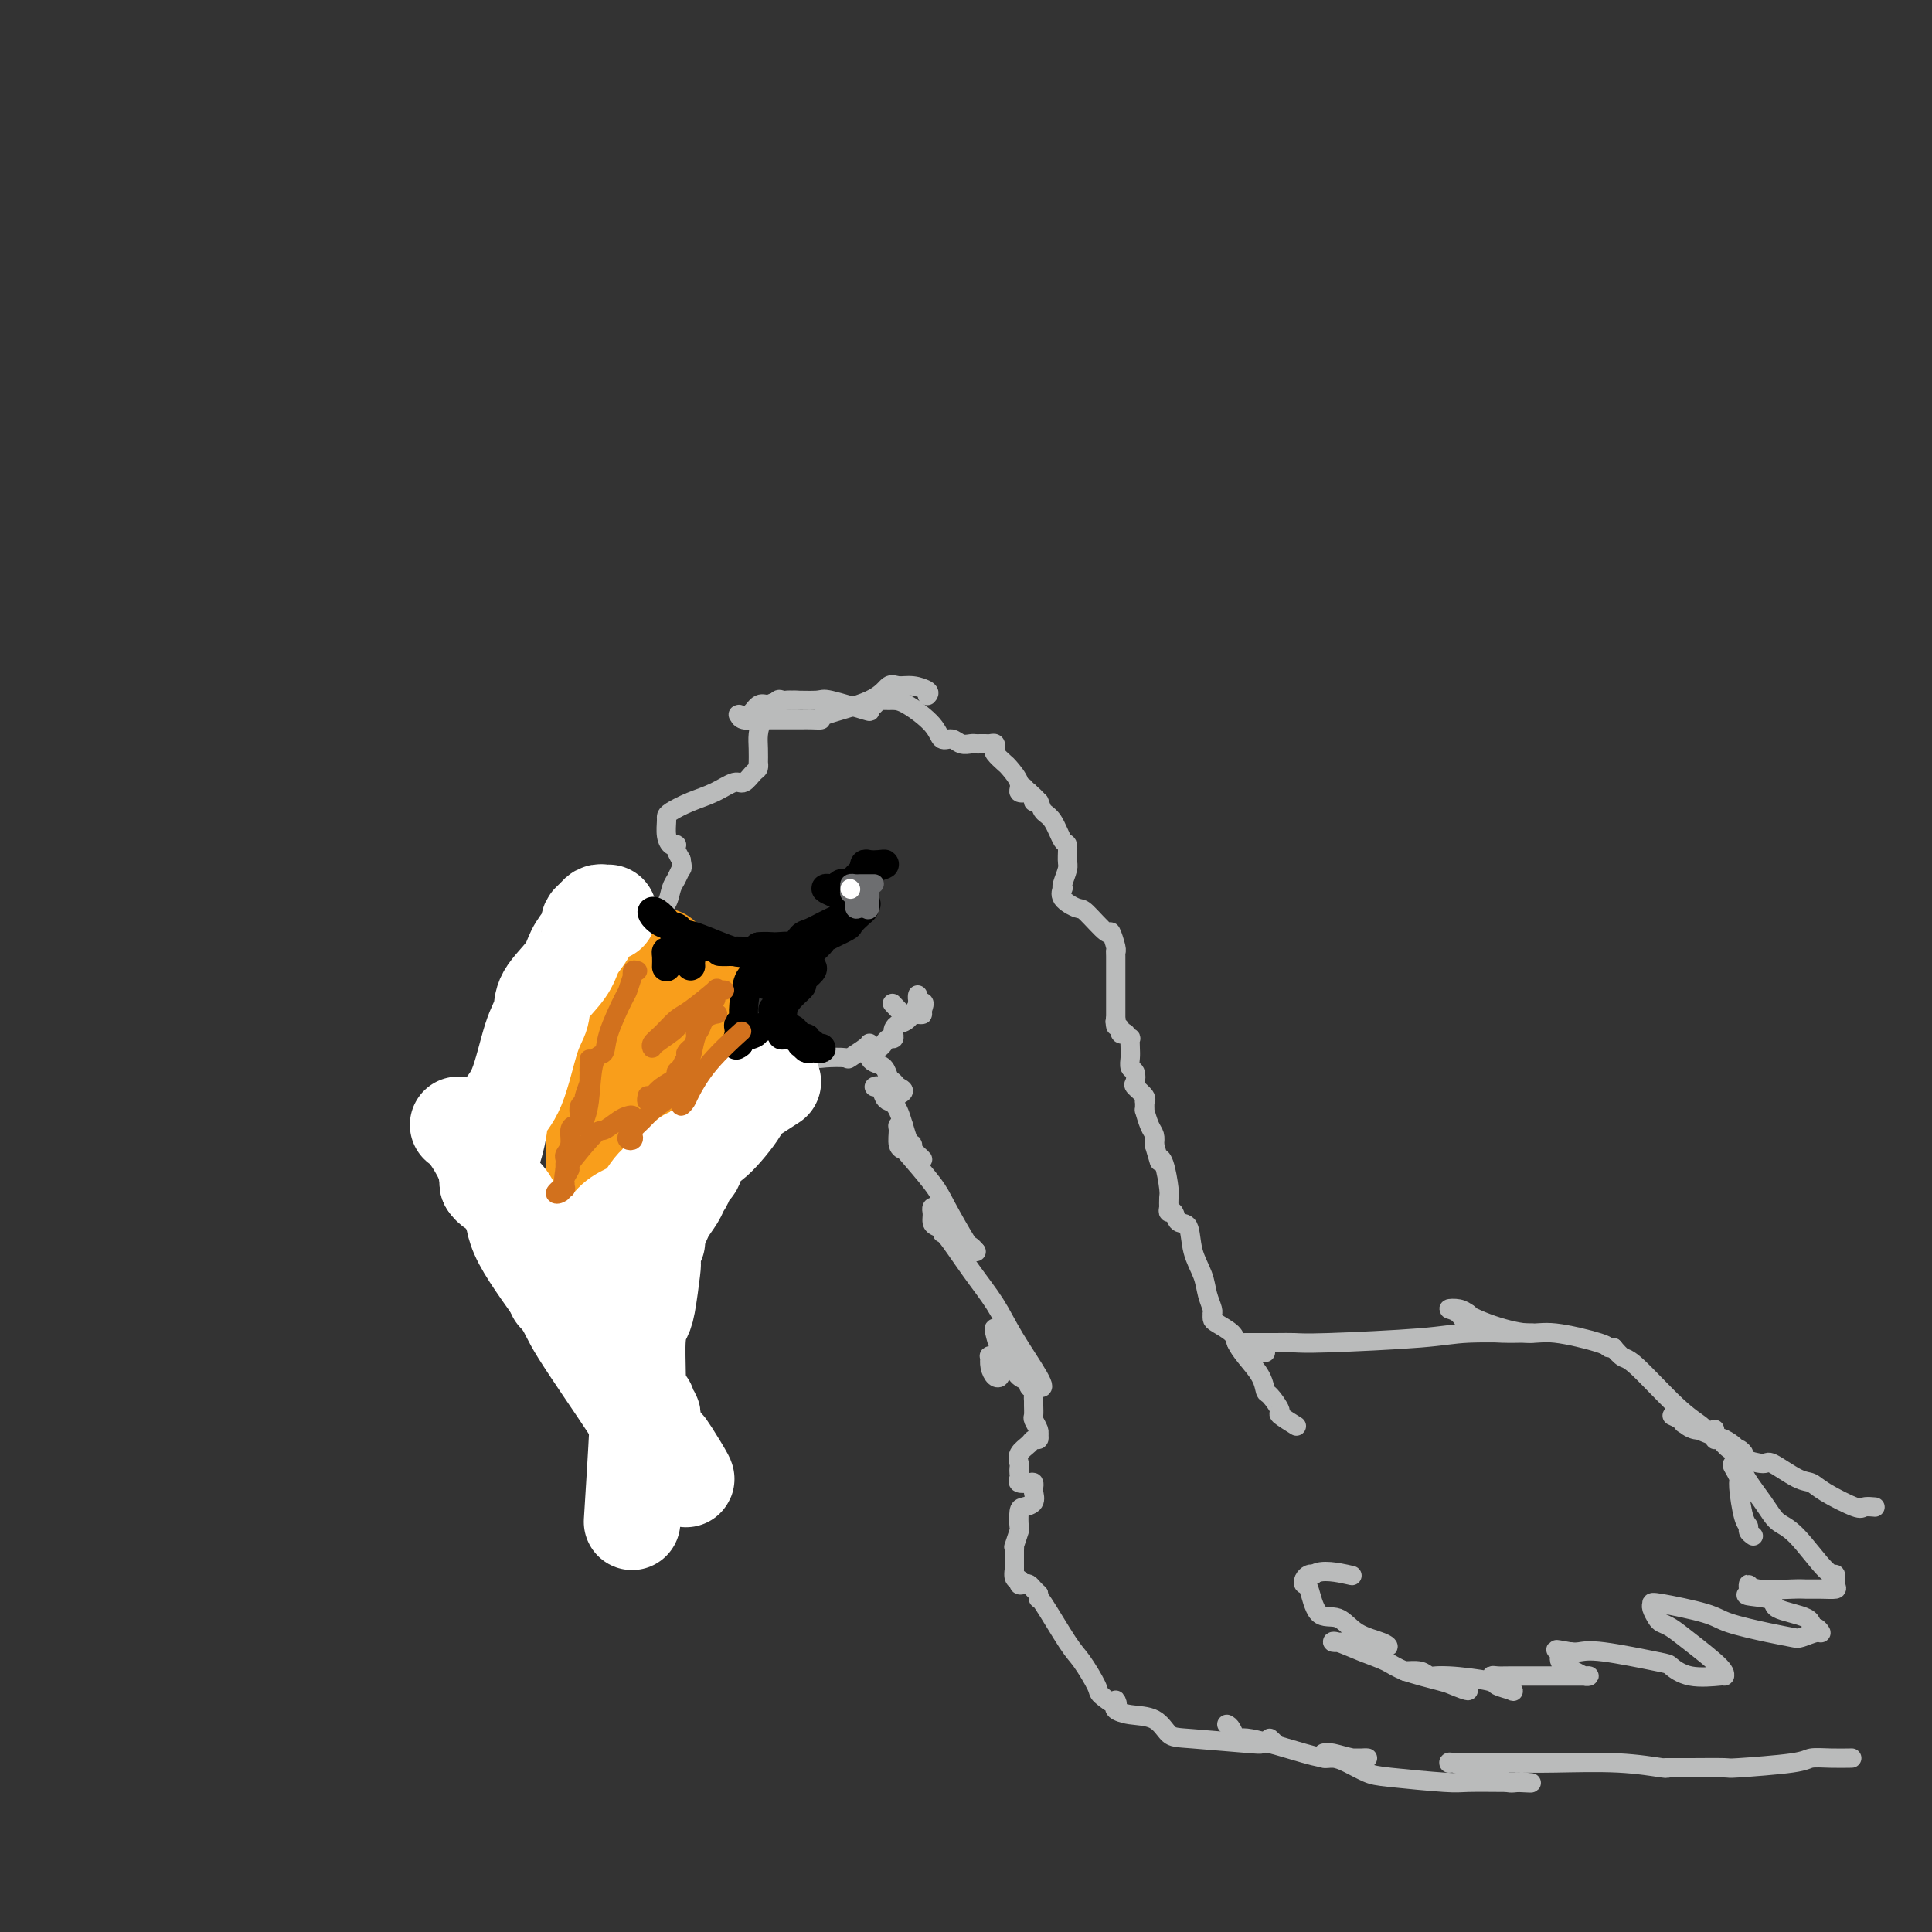 <svg viewBox='0 0 400 400' version='1.1' xmlns='http://www.w3.org/2000/svg' xmlns:xlink='http://www.w3.org/1999/xlink'><rect x="0" y="0" width="400" height="400" fill="#333333" stroke="none"/><g fill='none' stroke='rgb(186,187,187)' stroke-width='4' stroke-linecap='round' stroke-linejoin='round'><path d='M165,145c-0.333,0.004 -0.666,0.007 -1,0c-0.334,-0.007 -0.671,-0.025 -1,0c-0.329,0.025 -0.652,0.093 -1,0c-0.348,-0.093 -0.720,-0.346 -1,0c-0.280,0.346 -0.467,1.292 -1,2c-0.533,0.708 -1.411,1.180 -2,2c-0.589,0.820 -0.889,1.988 -1,3c-0.111,1.012 -0.032,1.866 0,3c0.032,1.134 0.016,2.546 0,3c-0.016,0.454 -0.033,-0.052 0,0c0.033,0.052 0.117,0.661 0,1c-0.117,0.339 -0.435,0.408 -1,1c-0.565,0.592 -1.377,1.706 -2,2c-0.623,0.294 -1.057,-0.233 -2,0c-0.943,0.233 -2.396,1.227 -4,2c-1.604,0.773 -3.359,1.327 -5,2c-1.641,0.673 -3.169,1.466 -4,2c-0.831,0.534 -0.965,0.809 -1,1c-0.035,0.191 0.029,0.299 0,1c-0.029,0.701 -0.152,1.994 0,3c0.152,1.006 0.579,1.725 1,2c0.421,0.275 0.834,0.105 1,0c0.166,-0.105 0.083,-0.144 0,0c-0.083,0.144 -0.167,0.470 0,1c0.167,0.530 0.583,1.265 1,2'/><path d='M141,178c0.356,1.899 0.247,1.648 0,2c-0.247,0.352 -0.630,1.308 -1,2c-0.370,0.692 -0.726,1.120 -1,2c-0.274,0.880 -0.466,2.210 -1,3c-0.534,0.790 -1.411,1.039 -2,2c-0.589,0.961 -0.892,2.636 -1,4c-0.108,1.364 -0.022,2.419 0,3c0.022,0.581 -0.022,0.689 0,1c0.022,0.311 0.109,0.826 0,1c-0.109,0.174 -0.414,0.008 0,1c0.414,0.992 1.547,3.140 2,4c0.453,0.860 0.227,0.430 0,0'/><path d='M192,144c0.261,-0.304 0.523,-0.609 0,-1c-0.523,-0.391 -1.830,-0.869 -3,-1c-1.170,-0.131 -2.203,0.084 -3,0c-0.797,-0.084 -1.358,-0.467 -2,0c-0.642,0.467 -1.366,1.785 -4,3c-2.634,1.215 -7.177,2.325 -9,3c-1.823,0.675 -0.927,0.913 -1,1c-0.073,0.087 -1.116,0.023 -2,0c-0.884,-0.023 -1.611,-0.006 -2,0c-0.389,0.006 -0.441,0.001 -1,0c-0.559,-0.001 -1.624,0.001 -2,0c-0.376,-0.001 -0.062,-0.004 -1,0c-0.938,0.004 -3.126,0.015 -4,0c-0.874,-0.015 -0.432,-0.057 -1,0c-0.568,0.057 -2.146,0.213 -3,0c-0.854,-0.213 -0.983,-0.797 -1,-1c-0.017,-0.203 0.078,-0.027 0,0c-0.078,0.027 -0.330,-0.096 0,0c0.330,0.096 1.243,0.410 2,0c0.757,-0.410 1.359,-1.546 2,-2c0.641,-0.454 1.320,-0.227 2,0'/><path d='M159,146c1.335,-0.699 2.171,-0.947 4,-1c1.829,-0.053 4.651,0.088 6,0c1.349,-0.088 1.226,-0.406 3,0c1.774,0.406 5.444,1.534 7,2c1.556,0.466 0.997,0.268 1,0c0.003,-0.268 0.568,-0.607 1,-1c0.432,-0.393 0.732,-0.839 1,-1c0.268,-0.161 0.505,-0.035 1,0c0.495,0.035 1.249,-0.020 2,0c0.751,0.020 1.499,0.114 3,1c1.501,0.886 3.754,2.563 5,4c1.246,1.437 1.486,2.634 2,3c0.514,0.366 1.304,-0.098 2,0c0.696,0.098 1.300,0.758 2,1c0.700,0.242 1.497,0.065 2,0c0.503,-0.065 0.713,-0.018 1,0c0.287,0.018 0.652,0.008 1,0c0.348,-0.008 0.680,-0.014 1,0c0.320,0.014 0.629,0.050 1,0c0.371,-0.050 0.805,-0.184 1,0c0.195,0.184 0.151,0.685 0,1c-0.151,0.315 -0.410,0.442 0,1c0.410,0.558 1.488,1.547 2,2c0.512,0.453 0.457,0.369 1,1c0.543,0.631 1.685,1.978 2,3c0.315,1.022 -0.196,1.721 0,2c0.196,0.279 1.098,0.140 2,0'/><path d='M213,164c1.405,2.000 0.917,2.000 1,2c0.083,0.000 0.738,-0.000 1,0c0.262,0.000 0.131,0.000 0,0'/><path d='M212,163c0.214,0.249 0.428,0.498 1,1c0.572,0.502 1.502,1.256 2,2c0.498,0.744 0.564,1.477 1,2c0.436,0.523 1.242,0.835 2,2c0.758,1.165 1.467,3.184 2,4c0.533,0.816 0.889,0.429 1,1c0.111,0.571 -0.022,2.099 0,3c0.022,0.901 0.199,1.175 0,2c-0.199,0.825 -0.775,2.201 -1,3c-0.225,0.799 -0.099,1.023 0,1c0.099,-0.023 0.170,-0.292 0,0c-0.170,0.292 -0.583,1.143 0,2c0.583,0.857 2.160,1.718 3,2c0.840,0.282 0.943,-0.015 2,1c1.057,1.015 3.068,3.342 4,4c0.932,0.658 0.786,-0.353 1,0c0.214,0.353 0.789,2.070 1,3c0.211,0.930 0.056,1.073 0,1c-0.056,-0.073 -0.015,-0.362 0,1c0.015,1.362 0.004,4.375 0,6c-0.004,1.625 -0.001,1.860 0,3c0.001,1.140 0.000,3.183 0,4c-0.000,0.817 -0.000,0.409 0,0'/><path d='M231,211c0.000,2.500 0.000,1.250 0,0'/><path d='M231,211c-0.122,0.339 -0.244,0.678 0,1c0.244,0.322 0.854,0.626 1,1c0.146,0.374 -0.171,0.816 0,1c0.171,0.184 0.830,0.108 1,0c0.170,-0.108 -0.150,-0.248 0,0c0.150,0.248 0.771,0.882 1,1c0.229,0.118 0.065,-0.282 0,0c-0.065,0.282 -0.031,1.245 0,2c0.031,0.755 0.059,1.300 0,2c-0.059,0.700 -0.204,1.553 0,2c0.204,0.447 0.759,0.488 1,1c0.241,0.512 0.170,1.496 0,2c-0.170,0.504 -0.438,0.530 0,1c0.438,0.470 1.582,1.384 2,2c0.418,0.616 0.111,0.933 0,1c-0.111,0.067 -0.027,-0.116 0,0c0.027,0.116 -0.003,0.531 0,1c0.003,0.469 0.040,0.993 0,1c-0.040,0.007 -0.155,-0.503 0,0c0.155,0.503 0.580,2.020 1,3c0.420,0.980 0.834,1.423 1,2c0.166,0.577 0.083,1.289 0,2'/><path d='M239,237c1.420,4.716 0.969,3.506 1,3c0.031,-0.506 0.544,-0.307 1,1c0.456,1.307 0.854,3.723 1,5c0.146,1.277 0.039,1.414 0,2c-0.039,0.586 -0.011,1.619 0,2c0.011,0.381 0.003,0.109 0,0c-0.003,-0.109 -0.002,-0.054 0,0'/><path d='M242,250c-0.098,0.484 -0.196,0.967 0,1c0.196,0.033 0.686,-0.386 1,0c0.314,0.386 0.451,1.576 1,2c0.549,0.424 1.510,0.082 2,1c0.490,0.918 0.510,3.098 1,5c0.490,1.902 1.452,3.528 2,5c0.548,1.472 0.682,2.790 1,4c0.318,1.210 0.818,2.312 1,3c0.182,0.688 0.045,0.961 0,1c-0.045,0.039 0.001,-0.156 0,0c-0.001,0.156 -0.048,0.663 0,1c0.048,0.337 0.191,0.505 1,1c0.809,0.495 2.283,1.317 3,2c0.717,0.683 0.677,1.228 1,2c0.323,0.772 1.009,1.773 2,3c0.991,1.227 2.287,2.681 3,4c0.713,1.319 0.843,2.505 1,3c0.157,0.495 0.340,0.301 1,1c0.660,0.699 1.795,2.290 2,3c0.205,0.710 -0.522,0.537 0,1c0.522,0.463 2.292,1.561 3,2c0.708,0.439 0.354,0.220 0,0'/><path d='M132,203c0.032,0.301 0.064,0.602 0,1c-0.064,0.398 -0.223,0.891 0,1c0.223,0.109 0.830,-0.168 1,0c0.170,0.168 -0.095,0.779 0,1c0.095,0.221 0.551,0.050 1,0c0.449,-0.050 0.891,0.019 1,0c0.109,-0.019 -0.114,-0.126 0,0c0.114,0.126 0.567,0.484 1,1c0.433,0.516 0.848,1.189 1,2c0.152,0.811 0.043,1.758 0,2c-0.043,0.242 -0.018,-0.222 0,0c0.018,0.222 0.030,1.131 0,2c-0.030,0.869 -0.102,1.697 0,2c0.102,0.303 0.380,0.079 1,0c0.620,-0.079 1.584,-0.014 2,0c0.416,0.014 0.283,-0.022 1,0c0.717,0.022 2.282,0.101 3,0c0.718,-0.101 0.587,-0.381 1,1c0.413,1.381 1.368,4.422 2,6c0.632,1.578 0.939,1.694 1,2c0.061,0.306 -0.126,0.802 0,1c0.126,0.198 0.563,0.099 1,0'/><path d='M149,225c0.639,1.551 -0.264,0.430 1,-1c1.264,-1.430 4.694,-3.169 6,-4c1.306,-0.831 0.486,-0.755 2,-1c1.514,-0.245 5.362,-0.812 7,-1c1.638,-0.188 1.067,0.002 1,0c-0.067,-0.002 0.371,-0.195 1,0c0.629,0.195 1.447,0.777 2,1c0.553,0.223 0.839,0.087 2,0c1.161,-0.087 3.198,-0.127 4,0c0.802,0.127 0.370,0.419 1,0c0.630,-0.419 2.323,-1.548 3,-2c0.677,-0.452 0.339,-0.226 0,0'/><path d='M179,217c0.447,-0.002 0.893,-0.003 1,0c0.107,0.003 -0.126,0.011 0,0c0.126,-0.011 0.612,-0.041 1,0c0.388,0.041 0.679,0.151 1,0c0.321,-0.151 0.674,-0.565 1,-1c0.326,-0.435 0.626,-0.891 1,-1c0.374,-0.109 0.824,0.127 1,0c0.176,-0.127 0.079,-0.619 0,-1c-0.079,-0.381 -0.140,-0.651 0,-1c0.140,-0.349 0.482,-0.778 1,-1c0.518,-0.222 1.210,-0.236 2,-1c0.790,-0.764 1.676,-2.277 2,-3c0.324,-0.723 0.087,-0.656 0,-1c-0.087,-0.344 -0.025,-1.098 0,-1c0.025,0.098 0.012,1.049 0,2'/><path d='M190,208c1.920,-1.226 1.220,0.209 1,1c-0.220,0.791 0.039,0.936 0,1c-0.039,0.064 -0.375,0.045 -1,0c-0.625,-0.045 -1.539,-0.115 -2,0c-0.461,0.115 -0.470,0.416 -1,0c-0.530,-0.416 -1.580,-1.547 -2,-2c-0.420,-0.453 -0.210,-0.226 0,0'/><path d='M180,216c0.016,0.758 0.032,1.516 0,2c-0.032,0.484 -0.110,0.693 0,1c0.110,0.307 0.410,0.712 1,1c0.590,0.288 1.470,0.458 2,1c0.530,0.542 0.709,1.456 1,2c0.291,0.544 0.692,0.717 1,1c0.308,0.283 0.521,0.674 1,1c0.479,0.326 1.224,0.585 1,1c-0.224,0.415 -1.416,0.985 -2,1c-0.584,0.015 -0.560,-0.525 -1,-1c-0.440,-0.475 -1.345,-0.884 -2,-1c-0.655,-0.116 -1.059,0.062 -1,0c0.059,-0.062 0.583,-0.363 1,0c0.417,0.363 0.729,1.389 1,2c0.271,0.611 0.501,0.806 1,1c0.499,0.194 1.267,0.386 2,2c0.733,1.614 1.431,4.651 2,6c0.569,1.349 1.008,1.011 1,1c-0.008,-0.011 -0.464,0.305 0,1c0.464,0.695 1.847,1.770 2,2c0.153,0.230 -0.923,-0.385 -2,-1'/><path d='M189,239c0.768,1.380 -1.312,-2.170 -2,-4c-0.688,-1.830 0.016,-1.940 0,-2c-0.016,-0.060 -0.751,-0.070 -1,0c-0.249,0.070 -0.011,0.220 0,1c0.011,0.780 -0.203,2.189 0,3c0.203,0.811 0.825,1.024 1,1c0.175,-0.024 -0.098,-0.284 1,1c1.098,1.284 3.566,4.113 5,6c1.434,1.887 1.835,2.832 3,5c1.165,2.168 3.096,5.561 4,7c0.904,1.439 0.782,0.926 1,1c0.218,0.074 0.777,0.735 1,1c0.223,0.265 0.112,0.132 0,0'/><path d='M202,259c-0.627,-0.220 -1.254,-0.440 -2,-1c-0.746,-0.560 -1.612,-1.459 -2,-2c-0.388,-0.541 -0.300,-0.722 -1,-1c-0.700,-0.278 -2.188,-0.653 -3,-1c-0.812,-0.347 -0.947,-0.668 -1,-1c-0.053,-0.332 -0.025,-0.676 0,-1c0.025,-0.324 0.045,-0.628 0,-1c-0.045,-0.372 -0.155,-0.811 0,-1c0.155,-0.189 0.576,-0.128 1,1c0.424,1.128 0.852,3.323 1,4c0.148,0.677 0.015,-0.163 1,1c0.985,1.163 3.088,4.329 5,7c1.912,2.671 3.635,4.846 5,7c1.365,2.154 2.373,4.286 4,7c1.627,2.714 3.872,6.009 5,8c1.128,1.991 1.137,2.678 0,2c-1.137,-0.678 -3.422,-2.721 -5,-4c-1.578,-1.279 -2.451,-1.794 -3,-2c-0.549,-0.206 -0.775,-0.103 -1,0'/><path d='M206,281c-1.622,-0.595 -1.177,-0.081 -1,0c0.177,0.081 0.086,-0.270 0,0c-0.086,0.270 -0.167,1.160 0,2c0.167,0.840 0.582,1.630 1,2c0.418,0.370 0.841,0.319 1,0c0.159,-0.319 0.056,-0.907 0,-2c-0.056,-1.093 -0.065,-2.690 0,-4c0.065,-1.310 0.206,-2.332 0,-3c-0.206,-0.668 -0.757,-0.981 -1,-1c-0.243,-0.019 -0.176,0.257 0,1c0.176,0.743 0.463,1.953 1,3c0.537,1.047 1.325,1.930 2,3c0.675,1.070 1.239,2.328 2,3c0.761,0.672 1.721,0.758 2,1c0.279,0.242 -0.121,0.641 0,1c0.121,0.359 0.765,0.678 1,1c0.235,0.322 0.062,0.649 0,1c-0.062,0.351 -0.013,0.728 0,1c0.013,0.272 -0.011,0.441 0,1c0.011,0.559 0.055,1.509 0,2c-0.055,0.491 -0.211,0.523 0,1c0.211,0.477 0.787,1.398 1,2c0.213,0.602 0.061,0.886 0,1c-0.061,0.114 -0.030,0.057 0,0'/><path d='M215,297c0.099,0.441 0.198,0.881 0,1c-0.198,0.119 -0.694,-0.084 -1,0c-0.306,0.084 -0.422,0.456 -1,1c-0.578,0.544 -1.619,1.259 -2,2c-0.381,0.741 -0.104,1.509 0,2c0.104,0.491 0.034,0.706 0,1c-0.034,0.294 -0.034,0.666 0,1c0.034,0.334 0.100,0.629 0,1c-0.100,0.371 -0.367,0.820 0,1c0.367,0.180 1.368,0.093 2,0c0.632,-0.093 0.895,-0.193 1,0c0.105,0.193 0.053,0.680 0,1c-0.053,0.320 -0.105,0.475 0,1c0.105,0.525 0.369,1.420 0,2c-0.369,0.580 -1.371,0.846 -2,1c-0.629,0.154 -0.887,0.195 -1,1c-0.113,0.805 -0.083,2.374 0,3c0.083,0.626 0.218,0.308 0,1c-0.218,0.692 -0.791,2.395 -1,3c-0.209,0.605 -0.056,0.110 0,0c0.056,-0.110 0.015,0.163 0,1c-0.015,0.837 -0.004,2.239 0,3c0.004,0.761 0.002,0.880 0,1'/><path d='M210,325c-0.380,2.559 0.672,1.956 1,2c0.328,0.044 -0.066,0.733 0,1c0.066,0.267 0.592,0.110 1,0c0.408,-0.110 0.697,-0.174 1,0c0.303,0.174 0.620,0.585 1,1c0.380,0.415 0.823,0.833 1,1c0.177,0.167 0.089,0.084 0,0'/><path d='M215,330c0.021,0.530 0.041,1.059 0,1c-0.041,-0.059 -0.144,-0.708 1,1c1.144,1.708 3.533,5.773 5,8c1.467,2.227 2.011,2.617 3,4c0.989,1.383 2.423,3.761 3,5c0.577,1.239 0.296,1.340 1,2c0.704,0.660 2.392,1.879 3,2c0.608,0.121 0.137,-0.856 0,-1c-0.137,-0.144 0.060,0.546 0,1c-0.060,0.454 -0.377,0.670 0,1c0.377,0.330 1.447,0.772 3,1c1.553,0.228 3.587,0.243 5,1c1.413,0.757 2.203,2.255 3,3c0.797,0.745 1.602,0.737 5,1c3.398,0.263 9.390,0.799 12,1c2.610,0.201 1.837,0.068 2,0c0.163,-0.068 1.260,-0.070 2,0c0.740,0.070 1.122,0.211 1,0c-0.122,-0.211 -0.749,-0.775 -1,-1c-0.251,-0.225 -0.125,-0.113 0,0'/><path d='M262,280c-0.333,-0.033 -0.666,-0.065 -1,0c-0.334,0.065 -0.668,0.228 -1,0c-0.332,-0.228 -0.661,-0.846 -1,-1c-0.339,-0.154 -0.688,0.155 -1,0c-0.312,-0.155 -0.586,-0.774 -1,-1c-0.414,-0.226 -0.967,-0.060 -1,0c-0.033,0.060 0.454,0.013 2,0c1.546,-0.013 4.149,0.007 6,0c1.851,-0.007 2.948,-0.040 4,0c1.052,0.040 2.058,0.154 7,0c4.942,-0.154 13.821,-0.577 19,-1c5.179,-0.423 6.657,-0.845 10,-1c3.343,-0.155 8.551,-0.042 11,0c2.449,0.042 2.139,0.011 2,0c-0.139,-0.011 -0.106,-0.004 0,0c0.106,0.004 0.286,0.005 0,0c-0.286,-0.005 -1.038,-0.015 -2,0c-0.962,0.015 -2.133,0.056 -4,0c-1.867,-0.056 -4.431,-0.208 -6,-1c-1.569,-0.792 -2.142,-2.223 -3,-3c-0.858,-0.777 -2.000,-0.902 -2,-1c0.000,-0.098 1.143,-0.171 2,0c0.857,0.171 1.429,0.585 2,1'/><path d='M304,272c-1.221,-0.295 1.227,0.968 4,2c2.773,1.032 5.871,1.832 8,2c2.129,0.168 3.289,-0.295 6,0c2.711,0.295 6.974,1.347 9,2c2.026,0.653 1.815,0.907 2,1c0.185,0.093 0.767,0.027 1,0c0.233,-0.027 0.116,-0.013 0,0'/><path d='M334,279c0.710,0.831 1.419,1.663 2,2c0.581,0.337 1.033,0.181 3,2c1.967,1.819 5.450,5.613 8,8c2.550,2.387 4.168,3.369 5,4c0.832,0.631 0.877,0.913 1,1c0.123,0.087 0.325,-0.020 0,0c-0.325,0.020 -1.175,0.166 -2,0c-0.825,-0.166 -1.623,-0.645 -2,-1c-0.377,-0.355 -0.333,-0.586 -1,-1c-0.667,-0.414 -2.046,-1.010 -2,-1c0.046,0.010 1.517,0.628 2,1c0.483,0.372 -0.021,0.500 1,1c1.021,0.500 3.568,1.373 5,2c1.432,0.627 1.748,1.010 2,1c0.252,-0.010 0.441,-0.411 1,0c0.559,0.411 1.490,1.636 2,2c0.510,0.364 0.599,-0.133 1,0c0.401,0.133 1.115,0.895 1,1c-0.115,0.105 -1.057,-0.448 -2,-1'/><path d='M359,300c1.680,0.594 -0.619,-1.422 -2,-2c-1.381,-0.578 -1.843,0.283 -2,0c-0.157,-0.283 -0.010,-1.709 0,-2c0.010,-0.291 -0.117,0.551 0,1c0.117,0.449 0.476,0.503 1,1c0.524,0.497 1.212,1.437 2,2c0.788,0.563 1.678,0.750 2,1c0.322,0.250 0.078,0.563 1,1c0.922,0.437 3.009,0.997 4,1c0.991,0.003 0.885,-0.552 2,0c1.115,0.552 3.449,2.211 5,3c1.551,0.789 2.318,0.709 3,1c0.682,0.291 1.279,0.954 3,2c1.721,1.046 4.564,2.476 6,3c1.436,0.524 1.463,0.141 2,0c0.537,-0.141 1.582,-0.040 2,0c0.418,0.040 0.209,0.020 0,0'/><path d='M254,357c0.320,0.174 0.640,0.348 1,1c0.360,0.652 0.759,1.782 1,2c0.241,0.218 0.325,-0.478 3,0c2.675,0.478 7.940,2.128 11,3c3.060,0.872 3.916,0.967 5,1c1.084,0.033 2.395,0.005 4,0c1.605,-0.005 3.503,0.013 4,0c0.497,-0.013 -0.406,-0.057 -1,0c-0.594,0.057 -0.879,0.215 -2,0c-1.121,-0.215 -3.080,-0.804 -4,-1c-0.920,-0.196 -0.803,0.002 -1,0c-0.197,-0.002 -0.709,-0.204 -1,0c-0.291,0.204 -0.360,0.814 0,1c0.360,0.186 1.150,-0.051 2,0c0.850,0.051 1.759,0.392 3,1c1.241,0.608 2.812,1.483 4,2c1.188,0.517 1.992,0.674 5,1c3.008,0.326 8.220,0.819 11,1c2.780,0.181 3.126,0.048 5,0c1.874,-0.048 5.274,-0.013 7,0c1.726,0.013 1.779,0.004 2,0c0.221,-0.004 0.611,-0.002 1,0'/><path d='M314,369c5.148,0.286 2.518,-0.000 1,0c-1.518,0.000 -1.924,0.287 -3,0c-1.076,-0.287 -2.823,-1.149 -5,-2c-2.177,-0.851 -4.784,-1.692 -6,-2c-1.216,-0.308 -1.041,-0.082 -1,0c0.041,0.082 -0.053,0.022 0,0c0.053,-0.022 0.252,-0.006 1,0c0.748,0.006 2.044,0.002 3,0c0.956,-0.002 1.571,-0.002 2,0c0.429,0.002 0.673,0.004 2,0c1.327,-0.004 3.739,-0.015 6,0c2.261,0.015 4.371,0.057 8,0c3.629,-0.057 8.777,-0.211 13,0c4.223,0.211 7.522,0.788 9,1c1.478,0.212 1.137,0.061 1,0c-0.137,-0.061 -0.068,-0.030 0,0'/><path d='M345,366c0.716,-0.002 1.431,-0.003 2,0c0.569,0.003 0.990,0.011 3,0c2.010,-0.011 5.607,-0.041 7,0c1.393,0.041 0.580,0.155 3,0c2.420,-0.155 8.071,-0.577 11,-1c2.929,-0.423 3.136,-0.845 4,-1c0.864,-0.155 2.387,-0.042 4,0c1.613,0.042 3.318,0.012 4,0c0.682,-0.012 0.341,-0.006 0,0'/><path d='M363,318c-0.444,-0.325 -0.889,-0.649 -1,-1c-0.111,-0.351 0.111,-0.727 0,-1c-0.111,-0.273 -0.554,-0.441 -1,-2c-0.446,-1.559 -0.896,-4.509 -1,-6c-0.104,-1.491 0.137,-1.521 0,-2c-0.137,-0.479 -0.651,-1.405 -1,-2c-0.349,-0.595 -0.533,-0.857 0,-1c0.533,-0.143 1.785,-0.167 2,0c0.215,0.167 -0.605,0.526 0,2c0.605,1.474 2.635,4.064 4,6c1.365,1.936 2.064,3.219 3,4c0.936,0.781 2.110,1.061 4,3c1.890,1.939 4.498,5.539 6,7c1.502,1.461 1.899,0.784 2,1c0.101,0.216 -0.093,1.326 0,2c0.093,0.674 0.474,0.914 0,1c-0.474,0.086 -1.801,0.018 -3,0c-1.199,-0.018 -2.269,0.013 -3,0c-0.731,-0.013 -1.124,-0.071 -3,0c-1.876,0.071 -5.235,0.270 -7,0c-1.765,-0.270 -1.937,-1.011 -2,-1c-0.063,0.011 -0.017,0.772 0,1c0.017,0.228 0.005,-0.078 0,0c-0.005,0.078 -0.002,0.539 0,1'/><path d='M362,330c-1.906,0.438 2.329,0.533 4,1c1.671,0.467 0.777,1.306 2,2c1.223,0.694 4.561,1.243 6,2c1.439,0.757 0.978,1.723 1,2c0.022,0.277 0.527,-0.135 1,0c0.473,0.135 0.914,0.819 1,1c0.086,0.181 -0.183,-0.140 -1,0c-0.817,0.140 -2.183,0.739 -3,1c-0.817,0.261 -1.084,0.182 -2,0c-0.916,-0.182 -2.480,-0.466 -5,-1c-2.520,-0.534 -5.997,-1.318 -8,-2c-2.003,-0.682 -2.534,-1.262 -5,-2c-2.466,-0.738 -6.869,-1.634 -9,-2c-2.131,-0.366 -1.992,-0.201 -2,0c-0.008,0.201 -0.165,0.439 0,1c0.165,0.561 0.650,1.445 1,2c0.350,0.555 0.563,0.779 1,1c0.437,0.221 1.098,0.438 2,1c0.902,0.562 2.047,1.471 4,3c1.953,1.529 4.715,3.680 6,5c1.285,1.320 1.094,1.811 1,2c-0.094,0.189 -0.089,0.077 0,0c0.089,-0.077 0.264,-0.119 -1,0c-1.264,0.119 -3.966,0.400 -6,0c-2.034,-0.400 -3.399,-1.480 -4,-2c-0.601,-0.520 -0.440,-0.480 -3,-1c-2.560,-0.520 -7.843,-1.602 -11,-2c-3.157,-0.398 -4.188,-0.114 -5,0c-0.812,0.114 -1.406,0.057 -2,0'/><path d='M325,342c-4.323,-0.821 -2.631,-0.375 -2,0c0.631,0.375 0.200,0.679 0,1c-0.200,0.321 -0.168,0.660 0,1c0.168,0.340 0.474,0.679 1,1c0.526,0.321 1.272,0.622 2,1c0.728,0.378 1.436,0.833 2,1c0.564,0.167 0.982,0.045 1,0c0.018,-0.045 -0.364,-0.012 -1,0c-0.636,0.012 -1.525,0.003 -2,0c-0.475,-0.003 -0.536,-0.001 -1,0c-0.464,0.001 -1.332,-0.001 -2,0c-0.668,0.001 -1.135,0.003 -3,0c-1.865,-0.003 -5.126,-0.012 -7,0c-1.874,0.012 -2.359,0.045 -3,0c-0.641,-0.045 -1.437,-0.169 -1,0c0.437,0.169 2.106,0.631 3,1c0.894,0.369 1.013,0.646 1,1c-0.013,0.354 -0.160,0.784 0,1c0.160,0.216 0.625,0.216 0,0c-0.625,-0.216 -2.340,-0.650 -3,-1c-0.660,-0.350 -0.266,-0.616 -2,-1c-1.734,-0.384 -5.597,-0.888 -8,-1c-2.403,-0.112 -3.345,0.166 -4,0c-0.655,-0.166 -1.022,-0.775 -2,-1c-0.978,-0.225 -2.565,-0.064 -3,0c-0.435,0.064 0.283,0.032 1,0'/><path d='M292,346c-2.255,-0.231 1.109,0.691 3,1c1.891,0.309 2.309,0.004 3,0c0.691,-0.004 1.654,0.294 3,1c1.346,0.706 3.075,1.819 3,2c-0.075,0.181 -1.954,-0.570 -3,-1c-1.046,-0.430 -1.261,-0.540 -3,-1c-1.739,-0.460 -5.003,-1.272 -7,-2c-1.997,-0.728 -2.726,-1.372 -4,-2c-1.274,-0.628 -3.091,-1.240 -5,-2c-1.909,-0.760 -3.909,-1.669 -5,-2c-1.091,-0.331 -1.272,-0.084 -1,0c0.272,0.084 0.998,0.006 2,0c1.002,-0.006 2.281,0.061 3,0c0.719,-0.061 0.879,-0.248 2,0c1.121,0.248 3.205,0.933 4,1c0.795,0.067 0.301,-0.483 -1,-1c-1.301,-0.517 -3.410,-0.999 -5,-2c-1.590,-1.001 -2.661,-2.520 -4,-3c-1.339,-0.480 -2.944,0.078 -4,-1c-1.056,-1.078 -1.562,-3.792 -2,-5c-0.438,-1.208 -0.808,-0.912 -1,-1c-0.192,-0.088 -0.205,-0.562 0,-1c0.205,-0.438 0.630,-0.839 1,-1c0.370,-0.161 0.685,-0.080 1,0'/><path d='M272,326c1.400,-1.244 5.400,-0.356 7,0c1.600,0.356 0.800,0.178 0,0'/></g>
<g fill='none' stroke='rgb(249,158,27)' stroke-width='20' stroke-linecap='round' stroke-linejoin='round'><path d='M137,198c-0.453,-0.127 -0.905,-0.255 -1,0c-0.095,0.255 0.169,0.892 0,1c-0.169,0.108 -0.770,-0.312 -1,0c-0.230,0.312 -0.089,1.355 0,2c0.089,0.645 0.127,0.892 0,1c-0.127,0.108 -0.419,0.078 -1,1c-0.581,0.922 -1.451,2.795 -2,4c-0.549,1.205 -0.777,1.741 -1,2c-0.223,0.259 -0.440,0.241 -1,1c-0.560,0.759 -1.464,2.296 -2,3c-0.536,0.704 -0.704,0.577 -1,2c-0.296,1.423 -0.720,4.397 -1,6c-0.280,1.603 -0.415,1.834 -1,3c-0.585,1.166 -1.621,3.265 -2,4c-0.379,0.735 -0.102,0.104 0,0c0.102,-0.104 0.027,0.318 0,1c-0.027,0.682 -0.008,1.623 0,2c0.008,0.377 0.004,0.188 0,0'/><path d='M123,231c0.000,0.307 0.000,0.614 0,1c0.000,0.386 0.000,0.851 0,1c0.000,0.149 0.000,-0.017 0,0c-0.000,0.017 0.000,0.218 0,1c0.000,0.782 0.000,2.146 0,3c0.000,0.854 0.000,1.197 0,2c0.000,0.803 0.000,2.064 0,3c0.000,0.936 0.000,1.545 0,2c0.000,0.455 -0.000,0.756 0,2c0.000,1.244 0.000,3.432 0,5c-0.000,1.568 -0.000,2.515 0,3c0.000,0.485 0.000,0.507 0,1c-0.000,0.493 0.000,1.455 0,2c0.000,0.545 0.000,0.672 0,1c-0.000,0.328 0.000,0.856 0,1c0.000,0.144 0.000,-0.095 0,0c0.000,0.095 0.000,0.526 0,1c0.000,0.474 0.000,0.993 0,1c0.000,0.007 0.000,-0.496 0,-1'/><path d='M123,260c-0.005,4.255 -0.016,0.391 0,-1c0.016,-1.391 0.059,-0.311 0,0c-0.059,0.311 -0.220,-0.147 0,-1c0.220,-0.853 0.820,-2.099 1,-3c0.180,-0.901 -0.060,-1.455 0,-2c0.060,-0.545 0.422,-1.082 1,-3c0.578,-1.918 1.373,-5.218 2,-7c0.627,-1.782 1.086,-2.045 2,-3c0.914,-0.955 2.281,-2.603 3,-4c0.719,-1.397 0.788,-2.544 1,-3c0.212,-0.456 0.568,-0.221 1,-1c0.432,-0.779 0.942,-2.573 1,-4c0.058,-1.427 -0.334,-2.487 0,-3c0.334,-0.513 1.395,-0.477 2,-1c0.605,-0.523 0.753,-1.604 1,-2c0.247,-0.396 0.591,-0.106 1,0c0.409,0.106 0.883,0.028 1,0c0.117,-0.028 -0.123,-0.008 0,0c0.123,0.008 0.610,0.002 1,0c0.390,-0.002 0.683,-0.001 1,0c0.317,0.001 0.659,0.000 1,0'/><path d='M143,222c1.178,-0.642 0.123,-0.748 0,-1c-0.123,-0.252 0.685,-0.650 1,-1c0.315,-0.350 0.137,-0.653 0,-1c-0.137,-0.347 -0.233,-0.740 0,-1c0.233,-0.260 0.794,-0.387 1,-1c0.206,-0.613 0.055,-1.711 0,-2c-0.055,-0.289 -0.015,0.231 0,0c0.015,-0.231 0.004,-1.213 0,-2c-0.004,-0.787 -0.000,-1.378 0,-2c0.000,-0.622 -0.003,-1.275 0,-2c0.003,-0.725 0.012,-1.522 0,-2c-0.012,-0.478 -0.044,-0.637 0,-1c0.044,-0.363 0.166,-0.931 0,-1c-0.166,-0.069 -0.619,0.360 -1,0c-0.381,-0.360 -0.690,-1.509 -1,-2c-0.310,-0.491 -0.622,-0.325 -1,0c-0.378,0.325 -0.822,0.807 -1,1c-0.178,0.193 -0.089,0.096 0,0'/></g>
<g fill='none' stroke='rgb(255,255,255)' stroke-width='20' stroke-linecap='round' stroke-linejoin='round'><path d='M160,224c-2.552,1.636 -5.103,3.272 -6,4c-0.897,0.728 -0.138,0.549 -1,2c-0.862,1.451 -3.345,4.531 -5,6c-1.655,1.469 -2.481,1.328 -3,2c-0.519,0.672 -0.731,2.158 -1,3c-0.269,0.842 -0.596,1.040 -1,1c-0.404,-0.040 -0.886,-0.316 -1,0c-0.114,0.316 0.138,1.226 0,2c-0.138,0.774 -0.668,1.411 -1,2c-0.332,0.589 -0.467,1.128 -1,2c-0.533,0.872 -1.463,2.076 -2,3c-0.537,0.924 -0.680,1.567 -1,2c-0.320,0.433 -0.817,0.655 -1,1c-0.183,0.345 -0.052,0.813 0,1c0.052,0.187 0.026,0.094 0,0'/><path d='M136,255c-1.333,3.070 -0.164,2.244 0,2c0.164,-0.244 -0.677,0.094 -1,1c-0.323,0.906 -0.129,2.381 0,3c0.129,0.619 0.192,0.383 0,2c-0.192,1.617 -0.640,5.089 -1,7c-0.360,1.911 -0.631,2.262 -1,3c-0.369,0.738 -0.835,1.865 -1,4c-0.165,2.135 -0.031,5.279 0,8c0.031,2.721 -0.043,5.018 0,6c0.043,0.982 0.204,0.649 0,5c-0.204,4.351 -0.773,13.386 -1,17c-0.227,3.614 -0.114,1.807 0,0'/><path d='M126,189c-0.331,0.024 -0.663,0.047 -1,0c-0.337,-0.047 -0.681,-0.165 -1,0c-0.319,0.165 -0.614,0.613 -1,1c-0.386,0.387 -0.864,0.713 -1,1c-0.136,0.287 0.068,0.533 0,1c-0.068,0.467 -0.409,1.153 -1,2c-0.591,0.847 -1.432,1.855 -2,3c-0.568,1.145 -0.865,2.428 -2,4c-1.135,1.572 -3.110,3.435 -4,5c-0.890,1.565 -0.695,2.834 -1,4c-0.305,1.166 -1.108,2.229 -2,5c-0.892,2.771 -1.871,7.249 -3,10c-1.129,2.751 -2.408,3.773 -3,5c-0.592,1.227 -0.498,2.658 -1,5c-0.502,2.342 -1.598,5.594 -2,7c-0.402,1.406 -0.108,0.964 0,1c0.108,0.036 0.029,0.548 0,1c-0.029,0.452 -0.008,0.843 0,1c0.008,0.157 0.004,0.078 0,0'/><path d='M101,245c0.323,0.437 0.647,0.875 1,1c0.353,0.125 0.736,-0.062 1,0c0.264,0.062 0.409,0.372 1,1c0.591,0.628 1.629,1.575 2,3c0.371,1.425 0.074,3.327 2,7c1.926,3.673 6.075,9.118 8,12c1.925,2.882 1.627,3.203 4,7c2.373,3.797 7.417,11.071 10,15c2.583,3.929 2.706,4.514 3,5c0.294,0.486 0.759,0.872 2,2c1.241,1.128 3.257,2.996 4,4c0.743,1.004 0.212,1.144 0,1c-0.212,-0.144 -0.106,-0.572 0,-1'/><path d='M139,302c5.928,8.639 1.747,1.738 0,-1c-1.747,-2.738 -1.060,-1.311 -1,-1c0.060,0.311 -0.506,-0.494 -1,-1c-0.494,-0.506 -0.917,-0.714 -1,-1c-0.083,-0.286 0.174,-0.650 0,-1c-0.174,-0.350 -0.778,-0.687 -1,-1c-0.222,-0.313 -0.063,-0.604 0,-1c0.063,-0.396 0.031,-0.899 0,-1c-0.031,-0.101 -0.061,0.198 0,0c0.061,-0.198 0.212,-0.893 0,-1c-0.212,-0.107 -0.787,0.376 -1,0c-0.213,-0.376 -0.065,-1.610 0,-2c0.065,-0.390 0.045,0.064 -1,-1c-1.045,-1.064 -3.115,-3.645 -4,-5c-0.885,-1.355 -0.585,-1.485 -1,-2c-0.415,-0.515 -1.547,-1.415 -2,-2c-0.453,-0.585 -0.228,-0.857 0,-1c0.228,-0.143 0.460,-0.159 0,-1c-0.460,-0.841 -1.613,-2.506 -2,-3c-0.387,-0.494 -0.007,0.183 0,0c0.007,-0.183 -0.359,-1.228 -1,-2c-0.641,-0.772 -1.556,-1.273 -2,-2c-0.444,-0.727 -0.418,-1.679 -1,-2c-0.582,-0.321 -1.772,-0.009 -3,-2c-1.228,-1.991 -2.494,-6.283 -4,-9c-1.506,-2.717 -3.253,-3.858 -5,-5'/><path d='M108,254c-6.458,-10.326 -7.103,-12.140 -8,-14c-0.897,-1.860 -2.044,-3.767 -3,-5c-0.956,-1.233 -1.719,-1.794 -2,-2c-0.281,-0.206 -0.080,-0.059 0,0c0.080,0.059 0.040,0.029 0,0'/><path d='M115,268c0.324,-0.387 0.647,-0.773 1,-1c0.353,-0.227 0.735,-0.294 1,-1c0.265,-0.706 0.415,-2.051 1,-3c0.585,-0.949 1.607,-1.501 3,-3c1.393,-1.499 3.156,-3.944 4,-5c0.844,-1.056 0.769,-0.724 1,-1c0.231,-0.276 0.769,-1.159 2,-2c1.231,-0.841 3.155,-1.640 4,-2c0.845,-0.360 0.613,-0.281 1,-1c0.387,-0.719 1.395,-2.235 2,-3c0.605,-0.765 0.807,-0.779 1,-1c0.193,-0.221 0.378,-0.648 1,-1c0.622,-0.352 1.682,-0.631 2,-1c0.318,-0.369 -0.107,-0.830 0,-1c0.107,-0.170 0.745,-0.049 1,0c0.255,0.049 0.128,0.024 0,0'/><path d='M140,242c4.167,-4.333 2.083,-2.167 0,0'/></g>
<g fill='none' stroke='rgb(0,0,0)' stroke-width='6' stroke-linecap='round' stroke-linejoin='round'><path d='M146,196c-0.790,-0.333 -1.580,-0.665 -2,-1c-0.420,-0.335 -0.471,-0.671 -1,-1c-0.529,-0.329 -1.537,-0.650 -2,-1c-0.463,-0.350 -0.381,-0.729 -1,-1c-0.619,-0.271 -1.940,-0.433 -3,-1c-1.060,-0.567 -1.860,-1.538 -2,-2c-0.140,-0.462 0.378,-0.413 1,0c0.622,0.413 1.346,1.192 2,2c0.654,0.808 1.238,1.646 2,2c0.762,0.354 1.702,0.224 4,1c2.298,0.776 5.954,2.456 8,3c2.046,0.544 2.483,-0.049 3,0c0.517,0.049 1.114,0.742 2,1c0.886,0.258 2.060,0.083 2,0c-0.060,-0.083 -1.355,-0.075 -2,0c-0.645,0.075 -0.640,0.216 -1,0c-0.360,-0.216 -1.086,-0.790 -2,-1c-0.914,-0.210 -2.015,-0.057 -3,0c-0.985,0.057 -1.853,0.016 -2,0c-0.147,-0.016 0.426,-0.008 1,0'/><path d='M150,197c-1.295,-0.155 -0.032,-0.041 1,0c1.032,0.041 1.835,0.011 2,0c0.165,-0.011 -0.306,-0.002 1,0c1.306,0.002 4.391,-0.003 6,0c1.609,0.003 1.742,0.015 2,0c0.258,-0.015 0.642,-0.057 1,0c0.358,0.057 0.689,0.211 1,0c0.311,-0.211 0.603,-0.789 0,-1c-0.603,-0.211 -2.099,-0.055 -3,0c-0.901,0.055 -1.205,0.008 -2,0c-0.795,-0.008 -2.079,0.024 -2,0c0.079,-0.024 1.521,-0.103 3,0c1.479,0.103 2.996,0.389 4,0c1.004,-0.389 1.494,-1.452 2,-2c0.506,-0.548 1.026,-0.581 2,-1c0.974,-0.419 2.402,-1.226 4,-2c1.598,-0.774 3.365,-1.517 4,-2c0.635,-0.483 0.137,-0.708 0,-1c-0.137,-0.292 0.085,-0.653 0,-1c-0.085,-0.347 -0.479,-0.682 -1,-1c-0.521,-0.318 -1.170,-0.621 -2,-1c-0.830,-0.379 -1.841,-0.833 -2,-1c-0.159,-0.167 0.534,-0.045 1,0c0.466,0.045 0.705,0.013 1,0c0.295,-0.013 0.648,-0.006 1,0'/><path d='M174,184c0.696,-0.016 0.936,-0.057 1,0c0.064,0.057 -0.047,0.213 0,0c0.047,-0.213 0.254,-0.796 0,-1c-0.254,-0.204 -0.967,-0.029 -1,0c-0.033,0.029 0.616,-0.087 1,0c0.384,0.087 0.503,0.377 1,0c0.497,-0.377 1.370,-1.421 2,-2c0.630,-0.579 1.016,-0.692 2,-1c0.984,-0.308 2.565,-0.811 3,-1c0.435,-0.189 -0.276,-0.066 -1,0c-0.724,0.066 -1.462,0.073 -2,0c-0.538,-0.073 -0.876,-0.227 -1,0c-0.124,0.227 -0.033,0.834 0,1c0.033,0.166 0.009,-0.109 0,0c-0.009,0.109 -0.003,0.603 0,1c0.003,0.397 0.001,0.699 0,1'/><path d='M179,182c-0.571,0.640 0.001,0.739 0,1c-0.001,0.261 -0.577,0.685 -1,1c-0.423,0.315 -0.695,0.521 -1,1c-0.305,0.479 -0.643,1.230 -1,2c-0.357,0.770 -0.734,1.558 -1,2c-0.266,0.442 -0.422,0.536 -1,1c-0.578,0.464 -1.577,1.297 -2,2c-0.423,0.703 -0.270,1.277 0,1c0.270,-0.277 0.658,-1.403 1,-2c0.342,-0.597 0.638,-0.664 1,-1c0.362,-0.336 0.789,-0.939 1,-1c0.211,-0.061 0.207,0.422 1,0c0.793,-0.422 2.384,-1.747 3,-2c0.616,-0.253 0.256,0.566 0,1c-0.256,0.434 -0.407,0.483 -1,1c-0.593,0.517 -1.629,1.503 -2,2c-0.371,0.497 -0.079,0.505 -1,1c-0.921,0.495 -3.056,1.477 -4,2c-0.944,0.523 -0.698,0.589 -1,1c-0.302,0.411 -1.153,1.168 -2,2c-0.847,0.832 -1.691,1.738 -2,2c-0.309,0.262 -0.083,-0.122 0,0c0.083,0.122 0.024,0.749 0,1c-0.024,0.251 -0.012,0.125 0,0'/><path d='M166,200c-1.836,2.019 0.074,0.568 1,0c0.926,-0.568 0.870,-0.252 1,0c0.130,0.252 0.447,0.441 0,1c-0.447,0.559 -1.660,1.488 -2,2c-0.340,0.512 0.191,0.606 0,1c-0.191,0.394 -1.105,1.086 -2,2c-0.895,0.914 -1.772,2.049 -2,3c-0.228,0.951 0.192,1.719 0,2c-0.192,0.281 -0.998,0.076 -1,0c-0.002,-0.076 0.799,-0.021 1,0c0.201,0.021 -0.200,0.009 0,0c0.200,-0.009 0.999,-0.013 1,0c0.001,0.013 -0.795,0.045 -1,0c-0.205,-0.045 0.183,-0.167 0,0c-0.183,0.167 -0.936,0.622 -2,1c-1.064,0.378 -2.440,0.679 -3,1c-0.560,0.321 -0.305,0.663 -1,1c-0.695,0.337 -2.342,0.668 -3,1c-0.658,0.332 -0.329,0.666 0,1'/><path d='M153,216c-1.083,0.666 -0.291,0.332 0,0c0.291,-0.332 0.082,-0.662 0,-1c-0.082,-0.338 -0.036,-0.683 0,-1c0.036,-0.317 0.062,-0.605 0,-1c-0.062,-0.395 -0.214,-0.897 0,-1c0.214,-0.103 0.792,0.193 1,0c0.208,-0.193 0.046,-0.874 0,-1c-0.046,-0.126 0.025,0.302 0,0c-0.025,-0.302 -0.147,-1.335 0,-3c0.147,-1.665 0.564,-3.963 1,-5c0.436,-1.037 0.890,-0.814 1,-1c0.110,-0.186 -0.126,-0.782 0,-1c0.126,-0.218 0.612,-0.059 1,0c0.388,0.059 0.679,0.019 1,0c0.321,-0.019 0.674,-0.015 1,0c0.326,0.015 0.626,0.043 1,0c0.374,-0.043 0.821,-0.155 1,0c0.179,0.155 0.089,0.578 0,1'/><path d='M161,202c0.927,0.492 0.244,2.223 0,3c-0.244,0.777 -0.048,0.601 0,1c0.048,0.399 -0.050,1.374 0,2c0.050,0.626 0.248,0.904 0,1c-0.248,0.096 -0.942,0.011 -1,0c-0.058,-0.011 0.520,0.054 1,0c0.480,-0.054 0.861,-0.225 1,0c0.139,0.225 0.037,0.848 0,1c-0.037,0.152 -0.010,-0.166 0,0c0.010,0.166 0.003,0.818 0,1c-0.003,0.182 -0.001,-0.105 0,0c0.001,0.105 0.000,0.601 0,1c-0.000,0.399 -0.000,0.699 0,1'/><path d='M162,213c0.051,1.924 -0.322,1.232 0,1c0.322,-0.232 1.341,-0.006 2,0c0.659,0.006 0.960,-0.210 1,0c0.040,0.210 -0.182,0.845 0,1c0.182,0.155 0.768,-0.169 1,0c0.232,0.169 0.109,0.829 0,1c-0.109,0.171 -0.204,-0.149 0,0c0.204,0.149 0.707,0.768 1,1c0.293,0.232 0.376,0.077 1,0c0.624,-0.077 1.790,-0.077 2,0c0.210,0.077 -0.535,0.232 -1,0c-0.465,-0.232 -0.649,-0.849 -1,-1c-0.351,-0.151 -0.867,0.166 -1,0c-0.133,-0.166 0.119,-0.815 0,-1c-0.119,-0.185 -0.609,0.095 -1,0c-0.391,-0.095 -0.682,-0.564 -1,-1c-0.318,-0.436 -0.662,-0.839 -1,-1c-0.338,-0.161 -0.669,-0.081 -1,0'/><path d='M163,213c-1.311,-0.554 -1.087,0.062 -1,0c0.087,-0.062 0.037,-0.803 0,-1c-0.037,-0.197 -0.062,0.151 0,0c0.062,-0.151 0.212,-0.801 0,-1c-0.212,-0.199 -0.785,0.053 -1,0c-0.215,-0.053 -0.071,-0.410 0,-1c0.071,-0.590 0.071,-1.411 0,-2c-0.071,-0.589 -0.212,-0.945 0,-1c0.212,-0.055 0.778,0.192 1,0c0.222,-0.192 0.101,-0.822 0,-1c-0.101,-0.178 -0.182,0.097 0,0c0.182,-0.097 0.626,-0.564 0,-1c-0.626,-0.436 -2.322,-0.839 -3,-1c-0.678,-0.161 -0.339,-0.081 0,0'/><path d='M143,200c-0.025,-0.301 -0.049,-0.603 0,-1c0.049,-0.397 0.172,-0.891 0,-1c-0.172,-0.109 -0.637,0.167 -1,0c-0.363,-0.167 -0.623,-0.777 -1,-1c-0.377,-0.223 -0.872,-0.058 -1,0c-0.128,0.058 0.109,0.009 0,0c-0.109,-0.009 -0.565,0.022 -1,0c-0.435,-0.022 -0.849,-0.099 -1,0c-0.151,0.099 -0.041,0.373 0,1c0.041,0.627 0.012,1.608 0,2c-0.012,0.392 -0.006,0.196 0,0'/></g>
<g fill='none' stroke='rgb(210,113,29)' stroke-width='4' stroke-linecap='round' stroke-linejoin='round'><path d='M132,201c-0.415,-0.137 -0.830,-0.273 -1,0c-0.170,0.273 -0.095,0.957 0,1c0.095,0.043 0.209,-0.555 0,0c-0.209,0.555 -0.742,2.265 -1,3c-0.258,0.735 -0.240,0.497 -1,2c-0.760,1.503 -2.299,4.749 -3,7c-0.701,2.251 -0.566,3.508 -1,4c-0.434,0.492 -1.437,0.221 -2,2c-0.563,1.779 -0.687,5.609 -1,8c-0.313,2.391 -0.817,3.342 -1,4c-0.183,0.658 -0.045,1.022 0,1c0.045,-0.022 -0.002,-0.428 0,-1c0.002,-0.572 0.053,-1.308 0,-2c-0.053,-0.692 -0.210,-1.340 0,-2c0.210,-0.660 0.787,-1.331 1,-2c0.213,-0.669 0.061,-1.334 0,-2c-0.061,-0.666 -0.030,-1.333 0,-2'/><path d='M122,222c0.155,-1.732 0.042,-1.064 0,-1c-0.042,0.064 -0.011,-0.478 0,-1c0.011,-0.522 0.004,-1.025 0,-1c-0.004,0.025 -0.005,0.577 0,1c0.005,0.423 0.016,0.715 0,1c-0.016,0.285 -0.061,0.562 0,1c0.061,0.438 0.226,1.037 0,2c-0.226,0.963 -0.845,2.290 -1,3c-0.155,0.710 0.152,0.803 0,1c-0.152,0.197 -0.763,0.499 -1,1c-0.237,0.501 -0.101,1.201 0,2c0.101,0.799 0.167,1.695 0,2c-0.167,0.305 -0.567,0.018 -1,0c-0.433,-0.018 -0.901,0.234 -1,1c-0.099,0.766 0.170,2.047 0,3c-0.170,0.953 -0.777,1.579 -1,2c-0.223,0.421 -0.060,0.639 0,1c0.060,0.361 0.016,0.866 0,1c-0.016,0.134 -0.005,-0.105 0,0c0.005,0.105 0.002,0.552 0,1'/><path d='M117,242c-0.708,4.173 0.023,3.105 0,3c-0.023,-0.105 -0.801,0.752 -1,1c-0.199,0.248 0.182,-0.114 0,0c-0.182,0.114 -0.926,0.705 -1,1c-0.074,0.295 0.521,0.295 1,0c0.479,-0.295 0.842,-0.886 1,-1c0.158,-0.114 0.113,0.249 0,0c-0.113,-0.249 -0.292,-1.108 0,-2c0.292,-0.892 1.054,-1.815 1,-2c-0.054,-0.185 -0.926,0.367 0,-1c0.926,-1.367 3.649,-4.654 5,-6c1.351,-1.346 1.328,-0.750 2,-1c0.672,-0.250 2.037,-1.347 3,-2c0.963,-0.653 1.522,-0.862 2,-1c0.478,-0.138 0.873,-0.205 1,0c0.127,0.205 -0.015,0.683 0,1c0.015,0.317 0.187,0.474 0,1c-0.187,0.526 -0.731,1.421 -1,2c-0.269,0.579 -0.262,0.843 0,1c0.262,0.157 0.779,0.209 1,0c0.221,-0.209 0.148,-0.677 0,-1c-0.148,-0.323 -0.369,-0.499 0,-1c0.369,-0.501 1.330,-1.327 2,-2c0.670,-0.673 1.049,-1.192 2,-2c0.951,-0.808 2.476,-1.904 4,-3'/><path d='M139,227c1.635,-1.407 1.223,-0.924 1,-1c-0.223,-0.076 -0.256,-0.710 0,-1c0.256,-0.290 0.801,-0.237 1,0c0.199,0.237 0.052,0.656 0,1c-0.052,0.344 -0.011,0.611 0,1c0.011,0.389 -0.010,0.900 0,1c0.010,0.100 0.050,-0.210 0,0c-0.050,0.210 -0.191,0.941 0,1c0.191,0.059 0.713,-0.555 1,-1c0.287,-0.445 0.339,-0.721 1,-2c0.661,-1.279 1.930,-3.559 4,-6c2.070,-2.441 4.942,-5.042 6,-6c1.058,-0.958 0.302,-0.274 0,0c-0.302,0.274 -0.151,0.137 0,0'/><path d='M150,205c-0.274,-0.030 -0.548,-0.059 -1,0c-0.452,0.059 -1.083,0.208 -1,0c0.083,-0.208 0.880,-0.771 0,0c-0.880,0.771 -3.437,2.876 -5,4c-1.563,1.124 -2.132,1.267 -3,2c-0.868,0.733 -2.036,2.057 -3,3c-0.964,0.943 -1.725,1.504 -2,2c-0.275,0.496 -0.065,0.926 0,1c0.065,0.074 -0.015,-0.208 1,-1c1.015,-0.792 3.123,-2.093 4,-3c0.877,-0.907 0.522,-1.420 1,-2c0.478,-0.580 1.790,-1.228 3,-2c1.210,-0.772 2.317,-1.668 3,-2c0.683,-0.332 0.940,-0.101 1,0c0.060,0.101 -0.078,0.072 0,0c0.078,-0.072 0.371,-0.187 0,0c-0.371,0.187 -1.406,0.674 -2,1c-0.594,0.326 -0.747,0.489 -1,1c-0.253,0.511 -0.607,1.368 -1,2c-0.393,0.632 -0.827,1.038 -1,1c-0.173,-0.038 -0.087,-0.519 0,-1'/><path d='M143,211c-0.679,0.696 -0.378,0.437 0,0c0.378,-0.437 0.833,-1.051 1,-1c0.167,0.051 0.046,0.768 0,1c-0.046,0.232 -0.016,-0.021 0,0c0.016,0.021 0.019,0.317 0,1c-0.019,0.683 -0.060,1.752 0,2c0.060,0.248 0.219,-0.324 0,-1c-0.219,-0.676 -0.818,-1.457 0,-2c0.818,-0.543 3.053,-0.850 4,-1c0.947,-0.150 0.605,-0.145 0,0c-0.605,0.145 -1.471,0.429 -2,1c-0.529,0.571 -0.719,1.428 -1,2c-0.281,0.572 -0.654,0.858 -1,2c-0.346,1.142 -0.664,3.140 -1,4c-0.336,0.860 -0.688,0.581 -1,1c-0.312,0.419 -0.584,1.536 -1,2c-0.416,0.464 -0.976,0.275 -1,0c-0.024,-0.275 0.488,-0.638 1,-1'/><path d='M141,221c-0.837,1.286 0.571,-0.998 1,-2c0.429,-1.002 -0.121,-0.721 0,-1c0.121,-0.279 0.913,-1.117 1,-1c0.087,0.117 -0.531,1.188 -1,2c-0.469,0.812 -0.790,1.365 -1,2c-0.210,0.635 -0.309,1.352 -1,2c-0.691,0.648 -1.975,1.228 -3,2c-1.025,0.772 -1.791,1.737 -2,2c-0.209,0.263 0.140,-0.177 0,0c-0.140,0.177 -0.768,0.971 -1,1c-0.232,0.029 -0.066,-0.706 0,-1c0.066,-0.294 0.033,-0.147 0,0'/></g>
<g fill='none' stroke='rgb(109,110,112)' stroke-width='4' stroke-linecap='round' stroke-linejoin='round'><path d='M177,186c0.000,0.000 0.100,0.100 0.1,0.1'/><path d='M177,186c-0.081,-0.414 -0.161,-0.829 0,-1c0.161,-0.171 0.565,-0.099 1,0c0.435,0.099 0.901,0.226 1,0c0.099,-0.226 -0.170,-0.804 0,-1c0.170,-0.196 0.778,-0.011 1,0c0.222,0.011 0.060,-0.151 0,0c-0.060,0.151 -0.016,0.615 0,1c0.016,0.385 0.004,0.691 0,1c-0.004,0.309 -0.001,0.622 0,1c0.001,0.378 0.000,0.822 0,1c-0.000,0.178 -0.000,0.089 0,0'/><path d='M180,188c-0.029,0.627 -0.600,0.193 -1,0c-0.400,-0.193 -0.629,-0.146 -1,0c-0.371,0.146 -0.885,0.389 -1,0c-0.115,-0.389 0.168,-1.411 0,-2c-0.168,-0.589 -0.788,-0.746 -1,-1c-0.212,-0.254 -0.016,-0.604 0,-1c0.016,-0.396 -0.149,-0.838 0,-1c0.149,-0.162 0.613,-0.043 1,0c0.387,0.043 0.696,0.012 1,0c0.304,-0.012 0.604,-0.003 1,0c0.396,0.003 0.890,0.001 1,0c0.110,-0.001 -0.163,-0.000 0,0c0.163,0.000 0.761,0.000 1,0c0.239,-0.000 0.120,-0.000 0,0'/></g>
<g fill='none' stroke='rgb(255,255,255)' stroke-width='4' stroke-linecap='round' stroke-linejoin='round'><path d='M176,184c0.000,0.000 0.100,0.100 0.1,0.1'/></g>
</svg>